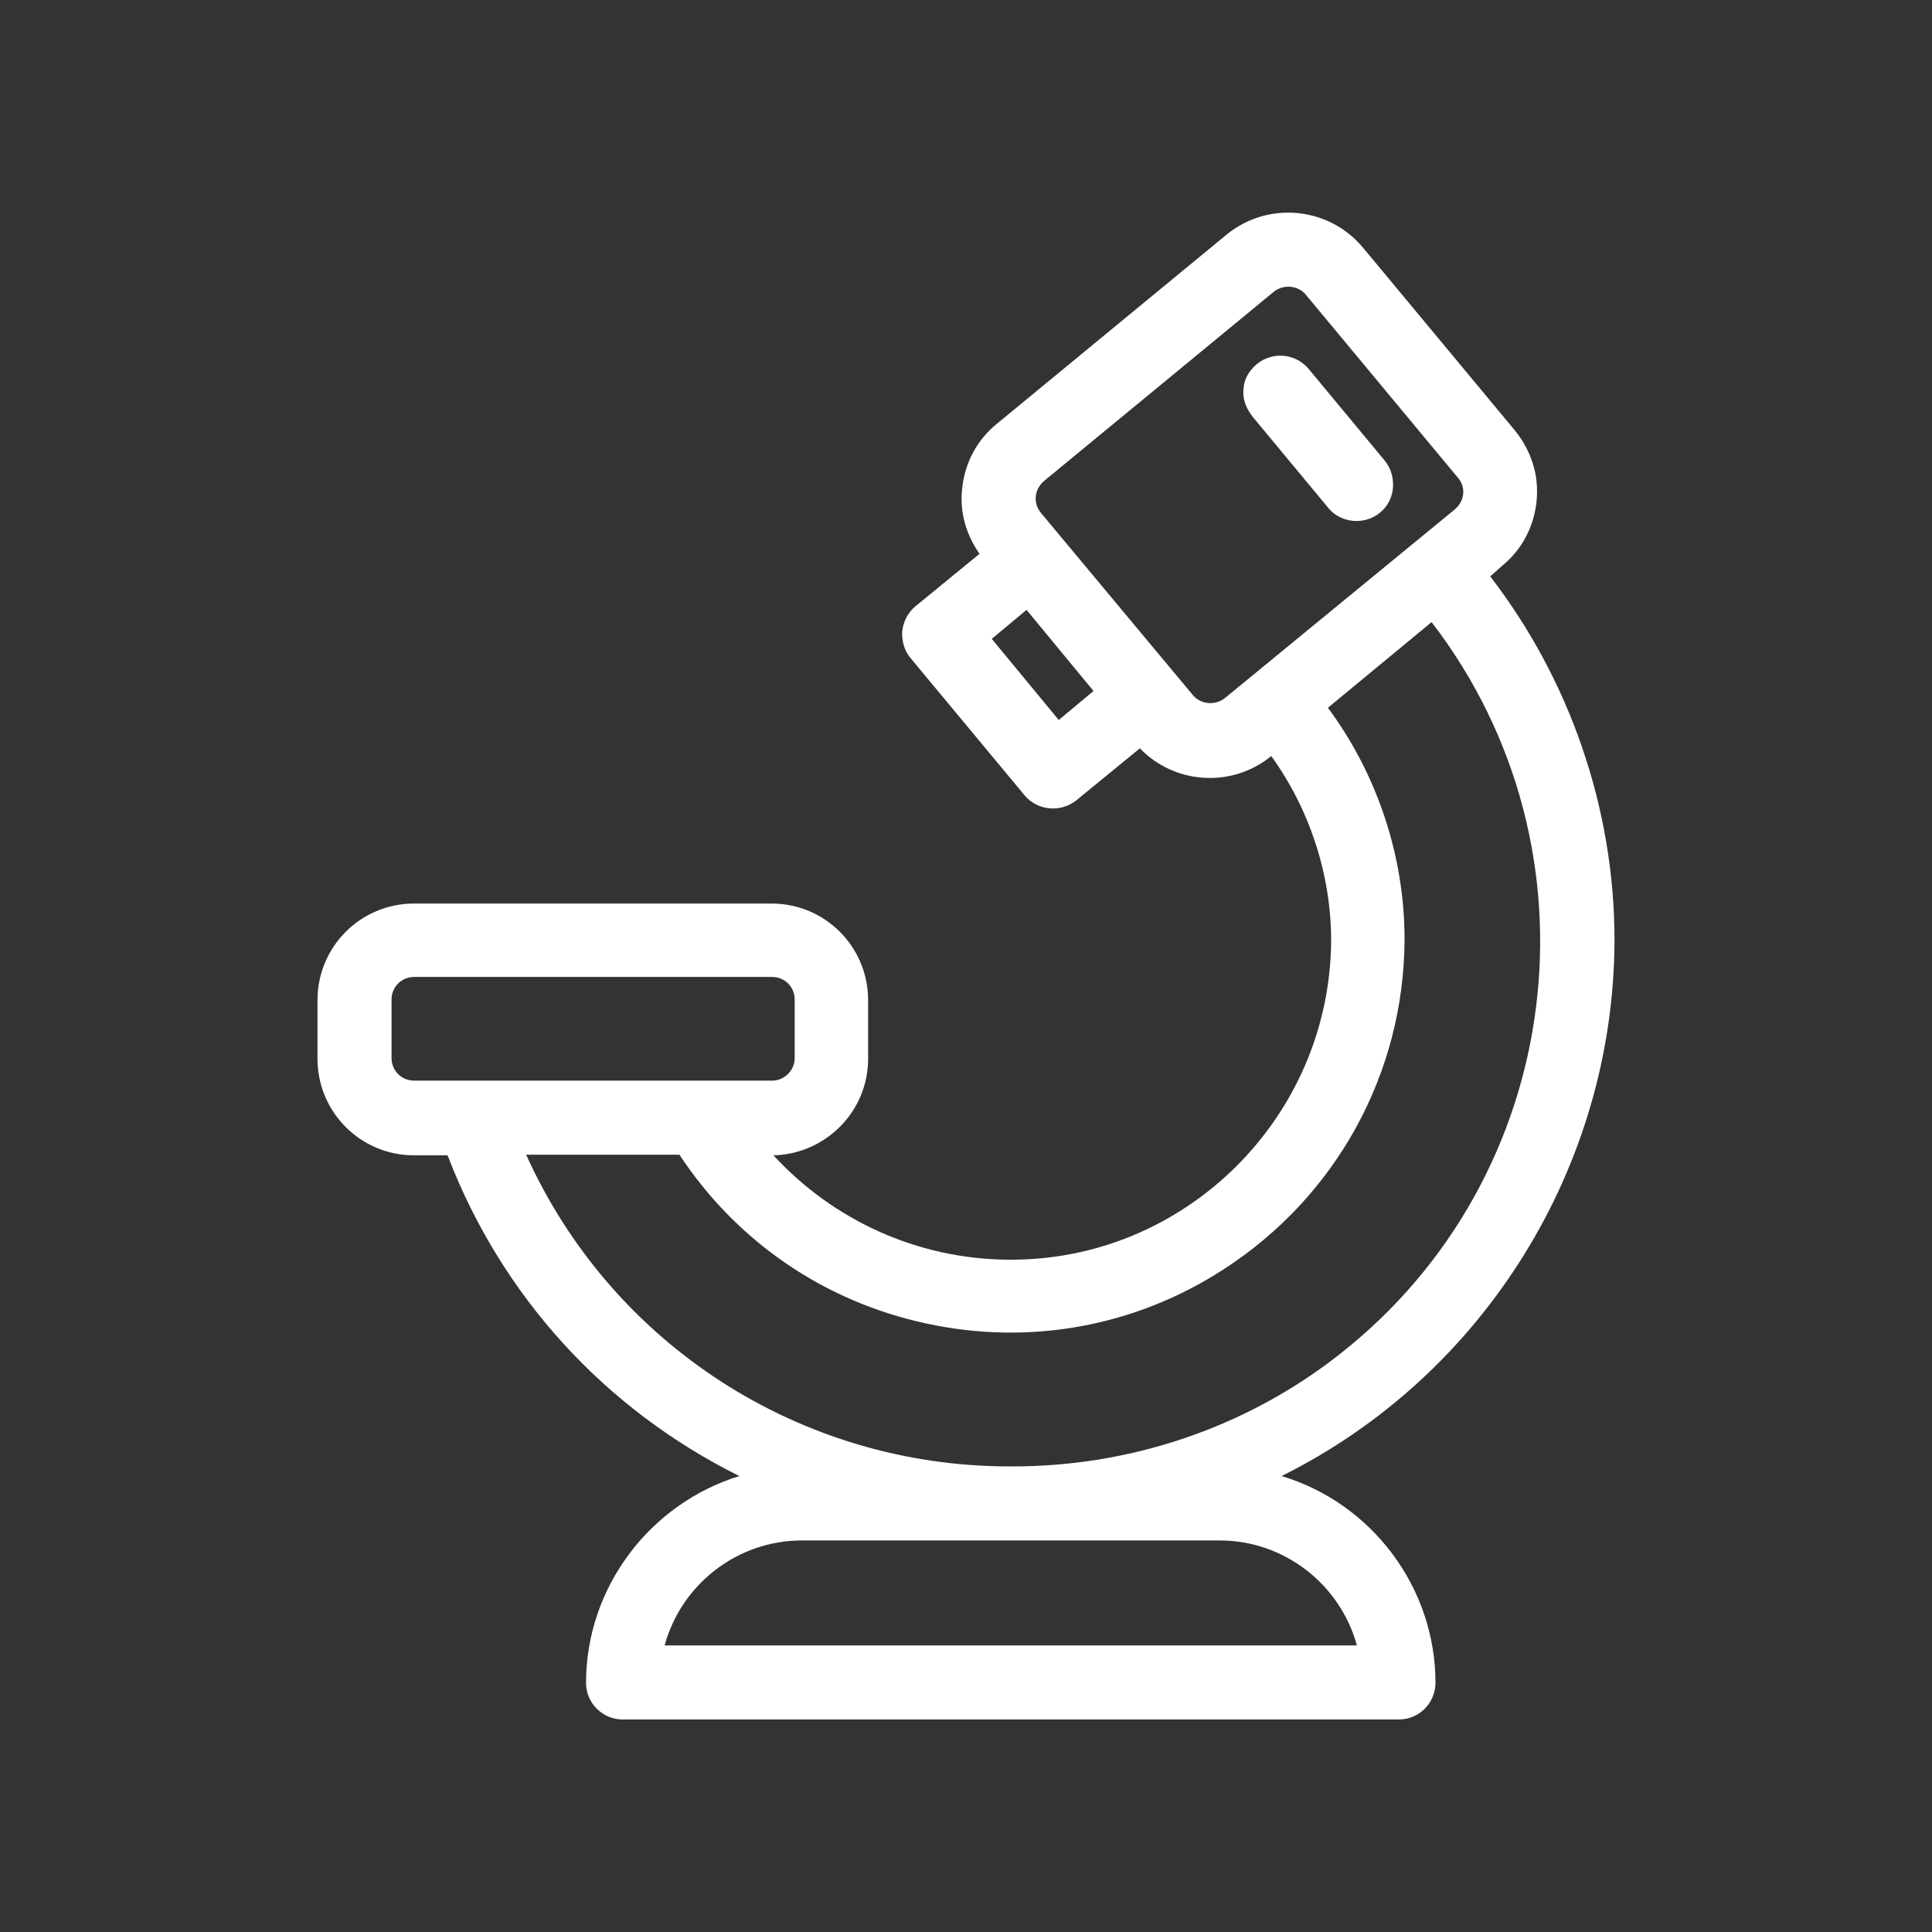 <?xml version="1.0" encoding="utf-8"?>
<!-- Generator: Adobe Illustrator 26.2.1, SVG Export Plug-In . SVG Version: 6.00 Build 0)  -->
<svg version="1.1" id="Qulität" xmlns="http://www.w3.org/2000/svg" xmlns:xlink="http://www.w3.org/1999/xlink" x="0px" y="0px"
	 viewBox="0 0 300 300" style="enable-background:new 0 0 300 300;" xml:space="preserve">
<rect x="0" y="0" width="300" height="300" fill="#333333" stroke="none"/>
<style type="text/css">
	.st0{fill:#FFFFFF;}
</style>
<g>
	<path class="st0" d="M233.2,87.9c3.1-2.5,5-6.1,5.4-10.1s-0.8-7.8-3.4-11l-23.6-28.4c-5.3-6.3-14.7-7.2-21.1-2l-35.7,29.4
		c-3.1,2.5-5,6.1-5.4,10.1c-0.4,3.6,0.6,7.1,2.7,10.1l-9.9,8.1c-1.2,1-1.9,2.3-2.1,3.9c-0.1,1.5,0.3,3,1.3,4.2l17.7,21.3
		c2,2.4,5.6,2.7,8,0.8l9.9-8.1c5.4,5.6,14.3,6.2,20.4,1.2l0,0c6,8.3,9.3,18.5,9.3,28.7c-0.2,27.5-22.8,49.8-50.2,49.5
		c-13.9-0.1-27-6-36.4-16.2c8.1-0.2,14.7-6.8,14.7-15v-9.1c0-8.3-6.7-15-15-15H64.3c-8.3,0-15,6.7-15,15v9.1c0,8.3,6.7,15,15,15h5.2
		c8.4,21.9,24.4,39.4,45.3,49.8c-13.9,4.3-23.8,17.3-23.8,32.1c0,3.2,2.6,5.7,5.7,5.7h120.5c3.2,0,5.7-2.6,5.7-5.7
		c0-14.8-9.9-27.9-23.9-32.1c31.4-15.6,51.6-48,51.7-83.2v0c0-20.4-6.9-40.4-19.3-56.5L233.2,87.9z M169.8,107.3l-5.4,4.5L154,99.2
		l5.4-4.5L169.8,107.3z M161.6,79.6c-1.2-1.5-1-3.6,0.5-4.9l35.7-29.4c1.5-1.2,3.8-1,5,0.5l23.6,28.4c0.6,0.7,0.9,1.6,0.8,2.5
		c-0.1,0.9-0.5,1.7-1.3,2.4l-35.7,29.3c-1.5,1.2-3.8,1-5-0.5l-0.8,0.7c0,0,0,0,0,0l0,0l0.8-0.7L161.6,79.6z M208,210.3
		c-14.5,11.4-32.6,17.5-51.1,17.4h0h0c-0.1,0-0.1,0-0.2,0c-32.4,0-61.7-18.9-75-48.4h23.8c8.9,13.5,22.5,22.8,38.3,26.2
		c16,3.5,32.5,0.5,46.2-8.4c17.5-11.3,28-30.4,28.1-51.2c0-12.9-4.2-25.6-11.9-36l16.1-13.3C249.5,132,243.1,182.8,208,210.3z
		 M103.2,255.5c2.6-9.5,11.3-16.3,21.3-16.3h64.9c10,0,18.7,6.8,21.3,16.3H103.2z M119.9,167.8H64.3c-2,0-3.5-1.6-3.5-3.5v-9.1
		c0-2,1.6-3.5,3.5-3.5h55.6c2,0,3.5,1.6,3.5,3.5v9.1C123.4,166.2,121.8,167.8,119.9,167.8z"/>
	<path class="st0" d="M206.2,78.8L206.2,78.8c1.1,1.4,2.8,2.1,4.4,2.1c1.3,0,2.6-0.4,3.7-1.3c1.2-1,1.9-2.4,2-3.9
		c0.1-1.5-0.3-3-1.3-4.2l-11.7-14.1c-2-2.5-5.6-2.9-8.1-0.9c-1.2,1-2,2.3-2.1,3.8c-0.2,1.5,0.3,3,1.4,4.4L206.2,78.8z"/>
</g>
</svg>
